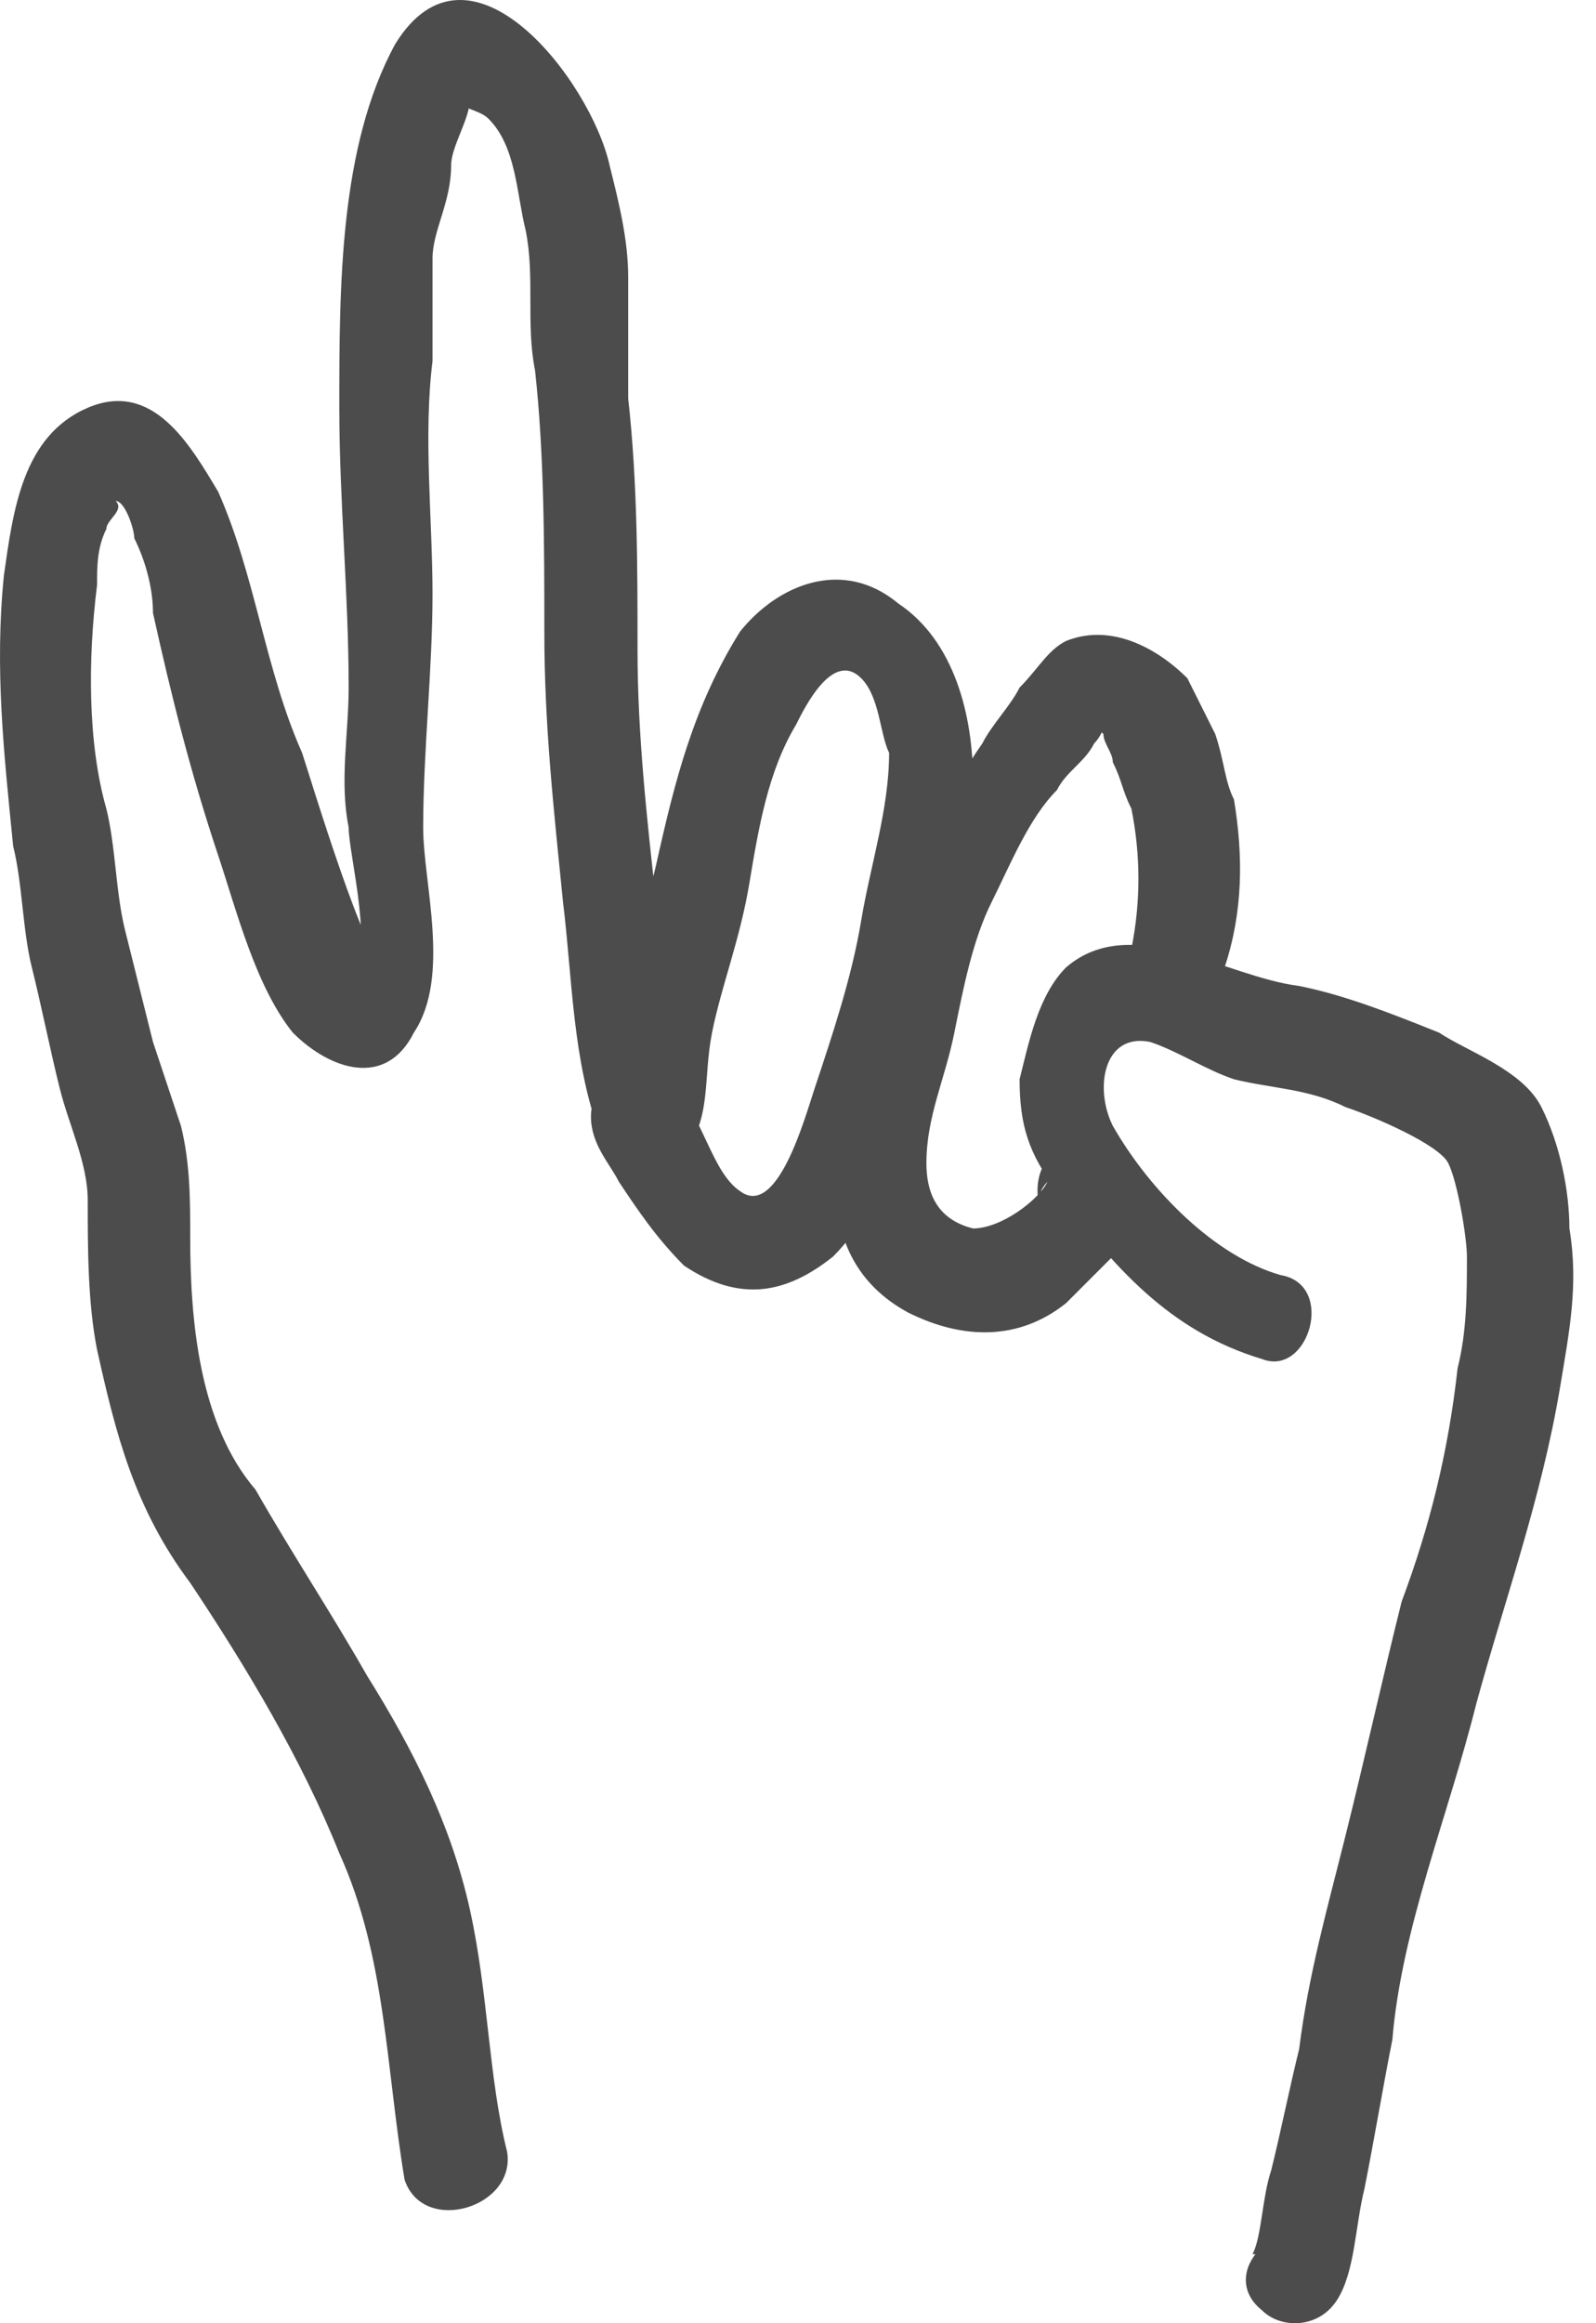 <?xml version="1.0" encoding="UTF-8"?> <svg xmlns="http://www.w3.org/2000/svg" width="33" height="48" viewBox="0 0 33 48" fill="none"> <path d="M10.485 44.456C10.099 42.914 10.099 41.18 9.714 39.446C9.328 37.712 8.558 36.171 7.594 34.629C6.824 33.281 6.053 32.124 5.282 30.776C4.126 29.427 3.933 27.307 3.933 25.573C3.933 24.803 3.933 24.032 3.741 23.261C3.548 22.683 3.355 22.105 3.163 21.527C2.97 20.756 2.777 19.986 2.585 19.215C2.392 18.444 2.392 17.481 2.199 16.71C1.814 15.361 1.814 13.627 2.007 12.086C2.007 11.7 2.007 11.315 2.199 10.93C2.199 10.737 2.585 10.544 2.392 10.351C2.585 10.351 2.777 10.93 2.777 11.122C2.97 11.508 3.163 12.086 3.163 12.664C3.548 14.398 3.933 15.939 4.511 17.673C4.897 18.829 5.282 20.371 6.053 21.334C6.824 22.105 7.98 22.49 8.558 21.334C9.328 20.178 8.75 18.251 8.75 17.095C8.75 15.554 8.943 13.82 8.943 12.278C8.943 10.737 8.75 9.003 8.943 7.461C8.943 6.691 8.943 5.92 8.943 5.342C8.943 4.764 9.328 4.186 9.328 3.415C9.328 3.03 9.714 2.452 9.714 2.066C9.714 2.066 9.714 1.874 9.907 1.874C9.136 1.681 9.136 1.874 9.521 2.066C9.521 2.259 9.907 2.259 10.099 2.452C10.677 3.03 10.677 3.993 10.87 4.764C11.063 5.727 10.87 6.691 11.063 7.654C11.255 9.388 11.255 11.315 11.255 13.049C11.255 14.976 11.448 16.71 11.641 18.637C11.833 20.178 11.833 21.912 12.411 23.454C12.411 23.839 12.797 24.032 12.989 24.032H13.182C13.567 24.032 13.953 24.032 14.146 23.839C14.723 23.068 14.531 22.298 14.723 21.334C14.916 20.371 15.302 19.407 15.494 18.251C15.687 17.095 15.88 15.939 16.458 14.976C16.65 14.591 17.228 13.434 17.806 14.012C18.192 14.398 18.192 15.169 18.384 15.554C18.384 16.71 17.999 17.866 17.806 19.022C17.614 20.178 17.228 21.334 16.843 22.49C16.65 23.068 16.072 25.188 15.302 24.61C14.723 24.224 14.531 23.068 13.953 22.49C13.953 22.683 14.146 22.876 14.146 23.261V23.068C14.146 21.912 12.219 21.912 12.219 23.068C12.219 23.646 12.604 24.032 12.797 24.417C13.182 24.995 13.567 25.573 14.146 26.151C15.302 26.922 16.265 26.729 17.228 25.959C18.384 24.803 18.77 22.876 19.155 21.334C19.541 19.6 20.119 17.866 20.119 16.132C20.119 14.783 19.733 13.242 18.577 12.471C17.421 11.508 16.072 12.086 15.302 13.049C14.338 14.591 13.953 16.132 13.567 17.866C13.375 18.637 13.182 19.6 12.989 20.371C12.989 20.756 12.797 21.142 12.797 21.527V22.683C13.182 22.683 13.375 22.49 13.76 22.49H13.567C13.76 22.683 13.953 22.876 14.146 23.068C13.76 21.72 13.76 20.178 13.567 18.637C13.375 16.903 13.182 15.169 13.182 13.434C13.182 11.7 13.182 9.966 12.989 8.232C12.989 7.461 12.989 6.498 12.989 5.727C12.989 4.956 12.797 4.186 12.604 3.415C12.219 1.681 9.714 -1.595 8.172 0.91C7.016 3.03 7.016 5.92 7.016 8.425C7.016 10.351 7.209 12.278 7.209 14.205C7.209 15.169 7.016 16.132 7.209 17.095C7.209 17.673 7.787 19.793 7.209 20.178C7.402 20.178 7.594 19.986 7.98 19.986C7.594 19.986 6.438 16.132 6.246 15.554C5.475 13.82 5.282 11.893 4.511 10.159C3.933 9.195 3.163 7.847 1.814 8.425C0.465 9.003 0.272 10.544 0.08 11.893C-0.113 13.82 0.08 15.554 0.272 17.481C0.465 18.251 0.465 19.215 0.658 19.986C0.851 20.756 1.043 21.72 1.236 22.49C1.429 23.261 1.814 24.032 1.814 24.803C1.814 25.766 1.814 26.922 2.007 27.886C2.392 29.62 2.777 31.161 3.933 32.703C5.09 34.437 6.246 36.363 7.016 38.29C7.98 40.41 7.98 42.722 8.365 45.034C8.75 46.19 10.677 45.612 10.485 44.456Z" fill="#4C4C4C"></path> <path d="M25.321 19.985C25.706 18.829 25.706 17.673 25.514 16.517C25.321 16.132 25.321 15.747 25.128 15.168C24.936 14.783 24.743 14.398 24.55 14.012C23.972 13.434 23.009 12.856 22.045 13.242C21.66 13.434 21.467 13.82 21.082 14.205C20.889 14.591 20.504 14.976 20.311 15.361C18.962 17.288 18.384 19.6 17.806 21.72C17.228 23.454 16.65 25.959 18.77 27.115C19.926 27.693 21.082 27.693 22.045 26.922C22.431 26.537 22.816 26.151 23.201 25.766C23.587 25.188 23.394 24.802 23.394 24.224C23.009 23.068 21.275 23.454 21.467 24.802V24.995C21.467 25.188 21.467 25.188 21.467 24.995C21.467 24.802 21.467 24.61 21.66 24.417C21.467 24.802 20.697 25.381 20.119 25.381C19.348 25.188 19.155 24.61 19.155 24.032C19.155 23.068 19.541 22.298 19.733 21.334C19.926 20.371 20.119 19.407 20.504 18.637C20.889 17.866 21.275 16.903 21.853 16.325C22.045 15.939 22.431 15.747 22.623 15.361C22.623 15.361 22.816 15.168 22.816 14.976C22.816 14.976 22.816 14.976 22.623 14.976L22.816 15.168C22.816 15.361 23.009 15.554 23.009 15.747C23.201 16.132 23.201 16.325 23.394 16.71C23.587 17.673 23.587 18.637 23.394 19.6C23.201 20.756 25.128 21.334 25.321 19.985Z" fill="#4C4C4C"></path> <path d="M26.477 26.344C25.128 25.959 23.78 24.61 23.009 23.261C22.623 22.49 22.816 21.334 23.78 21.527C24.358 21.72 24.936 22.105 25.514 22.298C26.284 22.49 27.055 22.49 27.826 22.876C28.404 23.068 29.753 23.646 29.945 24.032C30.138 24.417 30.331 25.573 30.331 25.959C30.331 26.729 30.331 27.5 30.138 28.271C29.945 30.005 29.56 31.546 28.982 33.088C28.597 34.629 28.211 36.363 27.826 37.905C27.441 39.446 27.055 40.795 26.862 42.336C26.67 43.107 26.477 44.071 26.284 44.841C26.092 45.419 26.092 46.19 25.899 46.575C26.477 46.575 26.862 46.383 27.441 46.383C26.477 45.612 25.128 46.961 26.092 47.731C26.477 48.117 27.248 48.117 27.633 47.539C28.018 46.961 28.018 45.997 28.211 45.227C28.404 44.263 28.597 43.107 28.789 42.144C28.982 39.832 29.945 37.519 30.523 35.207C31.101 33.088 31.872 30.968 32.258 28.656C32.45 27.5 32.643 26.537 32.45 25.381C32.45 24.61 32.258 23.646 31.872 22.876C31.487 22.105 30.331 21.72 29.753 21.334C28.789 20.949 27.826 20.564 26.862 20.371C25.321 20.178 23.394 18.829 22.045 19.985C21.467 20.564 21.275 21.527 21.082 22.298C21.082 23.261 21.275 23.839 21.853 24.61C23.009 26.151 24.165 27.5 26.092 28.078C27.055 28.463 27.633 26.537 26.477 26.344Z" fill="#4C4C4C"></path> </svg> 